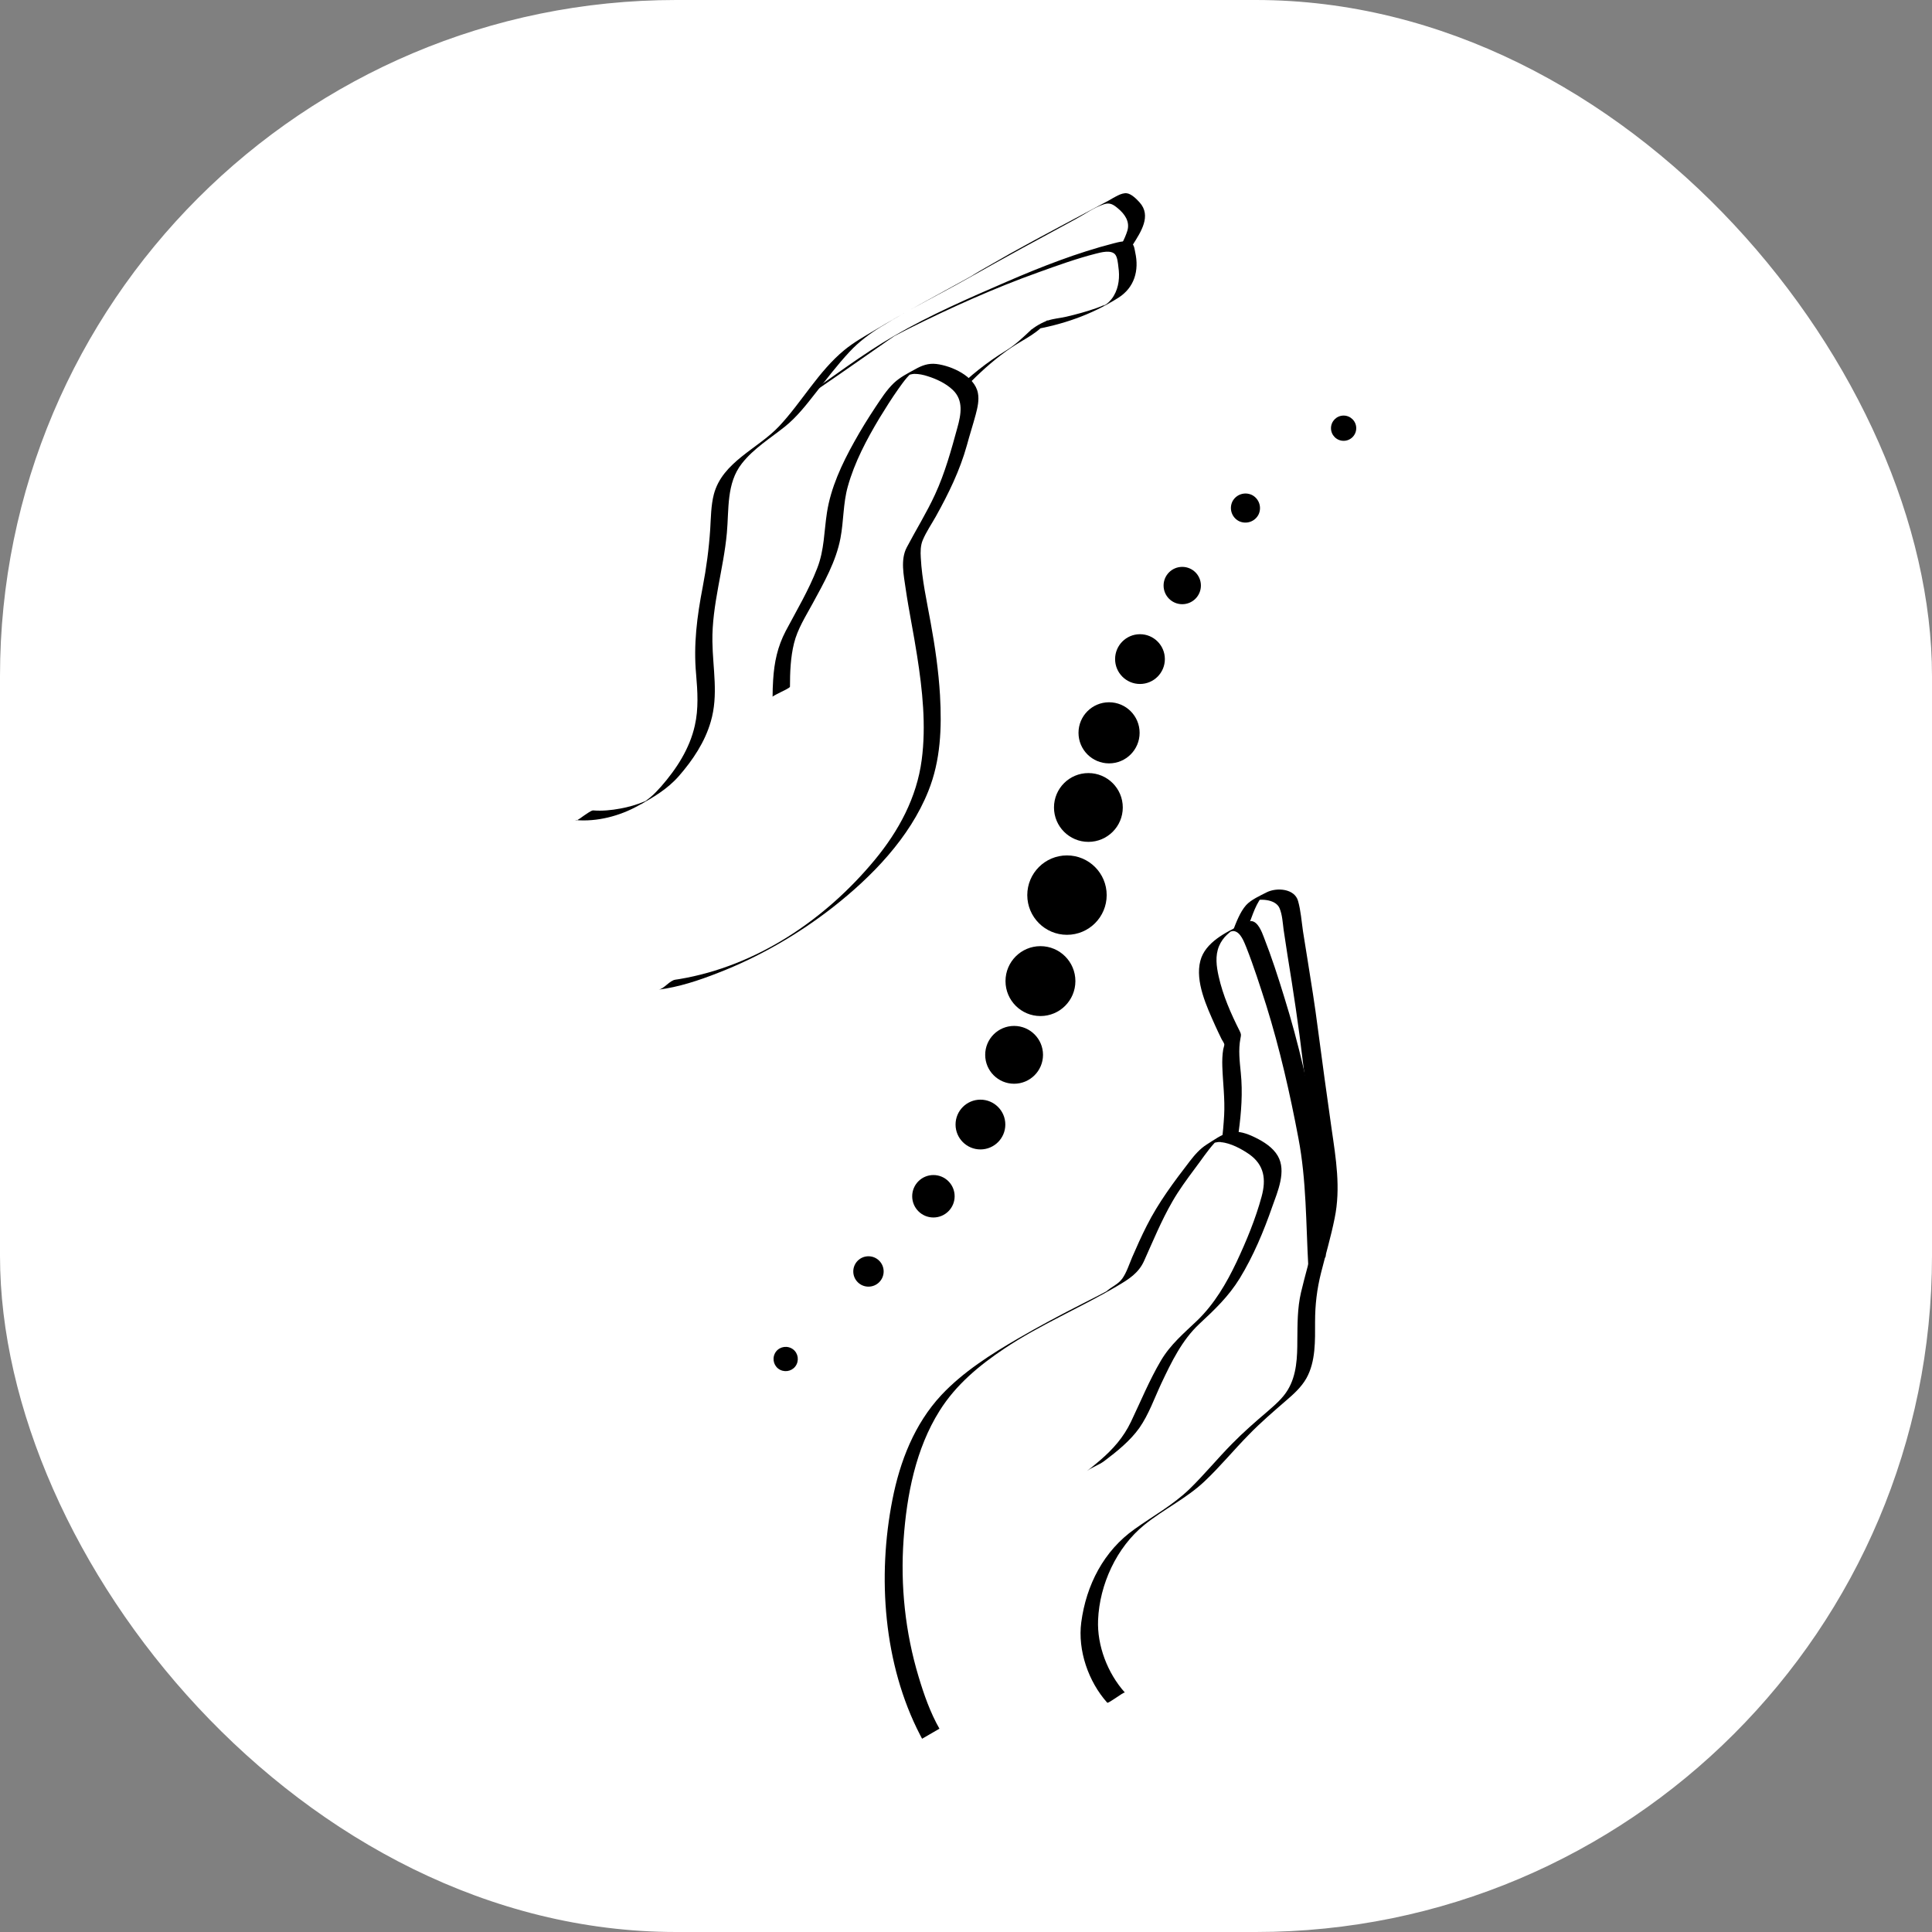 <svg xmlns="http://www.w3.org/2000/svg" version="1.1" xmlns:xlink="http://www.w3.org/1999/xlink" width="1000" height="1000"><rect width="100%" height="100%" fill="#808080" stroke="none"/><g clip-path="url(#SvgjsClipPath1036)"><rect width="1000" height="1000" fill="#ffffff"></rect><g transform="matrix(9.47,0,0,9.47,297.997,100)"><svg xmlns="http://www.w3.org/2000/svg" version="1.1" xmlns:xlink="http://www.w3.org/1999/xlink" width="42.66" height="84.474"><svg id="Layer_1" xmlns="http://www.w3.org/2000/svg" version="1.1" viewBox="0 0 42.66 84.474">
  <!-- Generator: Adobe Illustrator 29.5.0, SVG Export Plug-In . SVG Version: 2.1.0 Build 137)  -->
  <circle cx="41.97" cy="12.844" r=".69"></circle>
  <path d="M37.32,17.564c-.2.39-.67.55-1.07.36-.39-.2-.55-.67-.36-1.07.2-.39.67-.55,1.07-.36.39.2.55.67.36,1.07Z"></path>
  <circle cx="33.15" cy="21.444" r="1.02"></circle>
  <circle cx="29.15" cy="29.494" r="1.67"></circle>
  <circle cx="28.02" cy="33.574" r="1.88"></circle>
  <circle cx="26.85" cy="38.364" r="2.17"></circle>
  <circle cx="25.4" cy="43.064" r="1.91"></circle>
  <circle cx="23.96" cy="47.094" r="1.58"></circle>
  <circle cx="22.12" cy="50.904" r="1.36"></circle>
  <circle cx="30.84" cy="25.464" r="1.36"></circle>
  <circle cx="19.55" cy="54.824" r="1.16"></circle>
  <circle cx="16" cy="58.934" r=".83"></circle>
  <path d="M12.07,64.014c-.16.33-.56.46-.89.3-.33-.16-.46-.56-.3-.89s.56-.46.89-.3.46.56.3.89Z"></path>
  <path d="M30.01,81.944c-.94-1.05-1.52-2.56-1.46-3.96.08-1.94,1.01-3.97,2.53-5.2,1.06-.86,2.28-1.43,3.28-2.37.86-.81,1.61-1.73,2.44-2.57.63-.65,1.32-1.24,2-1.83.43-.37.86-.75,1.14-1.25.51-.92.47-2.05.47-3.07,0-.94.1-1.79.33-2.7.25-.99.54-1.97.74-2.97.34-1.65.07-3.26-.17-4.91-.26-1.82-.51-3.65-.75-5.47-.16-1.25-.36-2.5-.56-3.74-.08-.52-.17-1.04-.25-1.56-.08-.55-.12-1.13-.27-1.66-.19-.68-1.17-.75-1.72-.47-.35.18-.85.4-1.12.7-.33.37-.54.94-.72,1.4.03-.08.4-.22.48-.27.09-.05.44-.18.47-.28.19-.51.45-1.28.93-1.57-.31.18-.63.36-.94.54.44-.2,1.39-.18,1.61.35.15.36.17.79.22,1.17.07.46.14.92.21,1.38.32,1.96.62,3.93.85,5.9.21,1.74.52,3.47.74,5.22.1.74.2,1.5.21,2.25,0,.78-.17,1.56-.35,2.31-.22.93-.49,1.84-.71,2.77-.2.86-.19,1.72-.2,2.6,0,.92-.03,1.91-.52,2.72-.28.47-.71.83-1.12,1.19-.66.56-1.31,1.13-1.92,1.75-.8.81-1.52,1.69-2.33,2.48-.91.88-1.98,1.46-3,2.19-1.69,1.19-2.65,3.06-2.92,5.1-.2,1.53.39,3.24,1.42,4.39.06.06.91-.6.95-.55l.01-.01h0Z"></path>
  <path d="M19.89,83.944c-.51-.89-.86-1.89-1.15-2.86-.73-2.42-1-4.98-.82-7.5.17-2.42.66-4.96,1.97-7.04.89-1.42,2.16-2.47,3.53-3.39,1.96-1.31,4.14-2.22,6.17-3.42.63-.37,1.18-.71,1.48-1.39.49-1.09.94-2.19,1.54-3.23.36-.63.79-1.21,1.22-1.79.36-.47.68-.97,1.08-1.41l.24-.24c.38-.36-.43.27-.52.27.21,0,.4-.11.63-.08.55.06,1.11.36,1.56.67.82.59.92,1.37.67,2.3-.33,1.22-.83,2.43-1.37,3.58-.55,1.16-1.21,2.29-2.14,3.19-.74.71-1.47,1.31-2,2.21-.63,1.07-1.1,2.22-1.63,3.33-.41.86-.98,1.5-1.7,2.12-.23.2-.47.39-.71.58.29-.22.66-.33.95-.55.69-.52,1.41-1.1,1.91-1.8.52-.74.83-1.64,1.21-2.45.55-1.16,1.12-2.35,2.07-3.24.84-.78,1.6-1.5,2.21-2.49.75-1.23,1.31-2.57,1.78-3.92.29-.82.79-1.94.3-2.78-.27-.46-.76-.77-1.23-1-.43-.21-.93-.4-1.42-.28-.43.11-.86.43-1.23.66-.38.24-.67.58-.94.93-.86,1.12-1.7,2.24-2.34,3.51-.29.57-.55,1.15-.8,1.73-.16.38-.3.82-.53,1.15s-.61.46-.89.72c.01-.01.39-.21.15-.09-.06.03-.12.07-.18.1-.13.07-.25.13-.38.2-.29.15-.59.3-.88.45-1.18.6-2.35,1.22-3.5,1.89-1.5.87-3.03,1.84-4.22,3.11-1.47,1.58-2.26,3.62-2.67,5.71-.83,4.21-.49,8.99,1.51,12.86.04.07.07.14.11.21l.95-.55.01.02h0Z"></path>
  <path d="M36.23,51.324c.15-1.07.23-2.18.12-3.25-.06-.62-.14-1.25-.02-1.87.04-.21.05-.22-.04-.41-.48-.95-.92-1.95-1.15-2.99-.12-.54-.2-1.12.02-1.65.1-.24.25-.45.44-.63.08-.07.16-.14.24-.21.1-.1.38-.23-.19.09-.58.33-.26.15-.13.08.13-.06.32-.18.47-.15.35.06.54.59.66.88.41,1.04.75,2.11,1.09,3.17.74,2.37,1.3,4.83,1.76,7.27.44,2.3.41,4.66.54,7,0-.16.96-.38.95-.55-.12-2.15-.07-4.35-.44-6.47-.45-2.58-1.04-5.18-1.82-7.68-.34-1.11-.7-2.22-1.12-3.29-.11-.29-.32-.85-.68-.88-.16-.01-.38.13-.52.19-.86.41-2.01.97-2.27,1.98-.3,1.14.36,2.53.81,3.54.11.24.22.48.34.72.04.09.15.22.16.32,0,.07-.05.19-.06.26-.05.3-.06.62-.05.93.03.9.15,1.77.1,2.68-.03.5-.07.99-.14,1.49,0-.06.42-.24.48-.27.07-.04.46-.2.47-.28l-.02-.02Z"></path>
  <path d="M0,34.264c1.17.1,2.4-.22,3.42-.79.82-.45,1.6-.91,2.22-1.62.76-.87,1.42-1.86,1.74-2.97.43-1.46.11-2.89.09-4.38-.03-2,.61-3.95.79-5.93.12-1.3-.03-2.72.82-3.8.65-.83,1.56-1.38,2.37-2.03.64-.52,1.14-1.16,1.64-1.8.61-.77,1.2-1.55,1.87-2.27.52-.56,1.1-.99,1.75-1.39,1.53-.94,3.15-1.74,4.71-2.62,1.96-1.11,3.93-2.18,5.91-3.25.5-.27,1-.63,1.54-.81.33-.11.52.02.77.23.37.31.66.72.51,1.22-.14.45-.4.91-.65,1.31.07-.1.37-.21.48-.27.12-.07.4-.16.47-.28.44-.7,1.03-1.58.37-2.31-.16-.18-.45-.47-.7-.5-.3-.04-.71.24-.96.38-1.82.98-3.65,1.93-5.46,2.94-.44.25-.88.5-1.31.75-.21.12-.42.24-.63.37-.24.15.25-.14-.04.03-.13.07-.26.15-.39.22-.82.45-1.64.9-2.46,1.35-.85.47-1.69.94-2.52,1.44-.57.34-1.16.67-1.67,1.09-1.42,1.17-2.32,2.84-3.57,4.17-1.16,1.23-3.09,1.94-3.56,3.71-.16.62-.16,1.28-.2,1.92-.07,1.06-.21,2.11-.41,3.15-.31,1.61-.51,3.14-.36,4.77.08.94.14,1.88-.07,2.8-.28,1.26-1,2.37-1.84,3.33-.19.21-.38.42-.6.6-.1.08-.2.16-.31.24-.35.23-.25.18.3-.16-.1.05-.2.1-.3.14-.43.18-.88.31-1.33.39-.48.09-.99.14-1.48.1-.11,0-.38.21-.48.27S.11,34.294,0,34.284c0,0,0-.02,0-.02Z"></path>
  <path d="M4.51,43.534c1.12-.14,2.23-.51,3.27-.92,2.23-.86,4.4-2.12,6.28-3.59,2.13-1.67,4.19-3.79,5.21-6.34.68-1.69.74-3.46.64-5.25-.08-1.33-.27-2.65-.51-3.96-.21-1.17-.48-2.36-.54-3.55-.02-.32-.02-.67.11-.97.19-.45.48-.87.72-1.3.69-1.24,1.31-2.51,1.69-3.88.15-.56.33-1.11.48-1.67.1-.38.2-.8.12-1.19-.18-.92-1.44-1.48-2.27-1.58-.44-.05-.79.08-1.16.29-.4.22-.82.43-1.16.75-.4.38-.7.86-1.01,1.32-.41.62-.8,1.25-1.16,1.9-.67,1.2-1.28,2.5-1.49,3.87-.16,1.04-.14,2.03-.53,3.03-.46,1.19-1.12,2.3-1.72,3.43-.45.86-.63,1.71-.69,2.68-.02.31-.03.61-.03.92,0-.04.43-.24.48-.27.06-.03.47-.22.47-.28,0-.78.03-1.6.22-2.37.19-.78.64-1.48,1.02-2.18.61-1.12,1.28-2.3,1.52-3.57.18-.94.14-1.89.4-2.82.37-1.33,1.03-2.57,1.73-3.74.33-.54.67-1.08,1.03-1.59.15-.21.29-.41.46-.61.08-.09.16-.18.25-.26.13-.13.48-.34-.07-.02s-.03.07.23.06c.25,0,.5.05.74.13.48.15.99.39,1.36.74.61.57.46,1.35.26,2.07-.34,1.24-.68,2.48-1.22,3.65-.46,1-1.04,1.93-1.55,2.9-.35.67-.16,1.52-.06,2.23.18,1.24.44,2.46.63,3.7.29,1.85.5,3.81.25,5.68-.27,2.06-1.26,3.89-2.57,5.47-2.7,3.26-6.45,5.8-10.68,6.51-.07.01-.13.02-.2.03-.34.04-.62.51-.95.55Z"></path>
  <path d="M21.63,10.274c.67-.67,1.39-1.3,2.17-1.83.66-.45,1.54-.82,2-1.51l-.95.55c1.72-.28,3.33-.83,4.81-1.77.88-.56,1.14-1.49.92-2.48-.03-.14-.05-.37-.17-.48-.23-.23-.75-.08-1.02-.01-1.98.51-3.93,1.27-5.8,2.08-2.1.91-4.2,1.82-6.18,2.97-1.76,1.02-3.39,2.27-5.06,3.42.3-.21.65-.34.95-.55.71-.49,1.43-.98,2.14-1.48.54-.38,1.08-.75,1.62-1.13.12-.08.23-.16.35-.24.04-.03.12-.06.14-.09,0,0-.46.25-.22.13.3-.15.59-.31.89-.46,2.29-1.14,4.66-2.21,7.07-3.07,1.03-.37,2.08-.75,3.14-1.02.28-.07.82-.22,1.05.04.13.15.16.51.18.69.08.53.03,1.1-.25,1.57-.08.14-.18.26-.3.37-.26.25-.56.26.28-.09-.31.13-.61.29-.94.4-.54.19-1.09.34-1.65.47-.32.07-.67.1-.98.2-.32.1-.75.35-1,.58-.42.39-.79.75-1.29,1.06-1.05.64-2,1.4-2.86,2.26.25-.25.7-.3.95-.55l.01-.03Z"></path>
</svg></svg></g></g><defs><clipPath id="SvgjsClipPath1036"><rect width="1000" height="1000" x="0" y="0" rx="350" ry="350"></rect></clipPath></defs></svg>